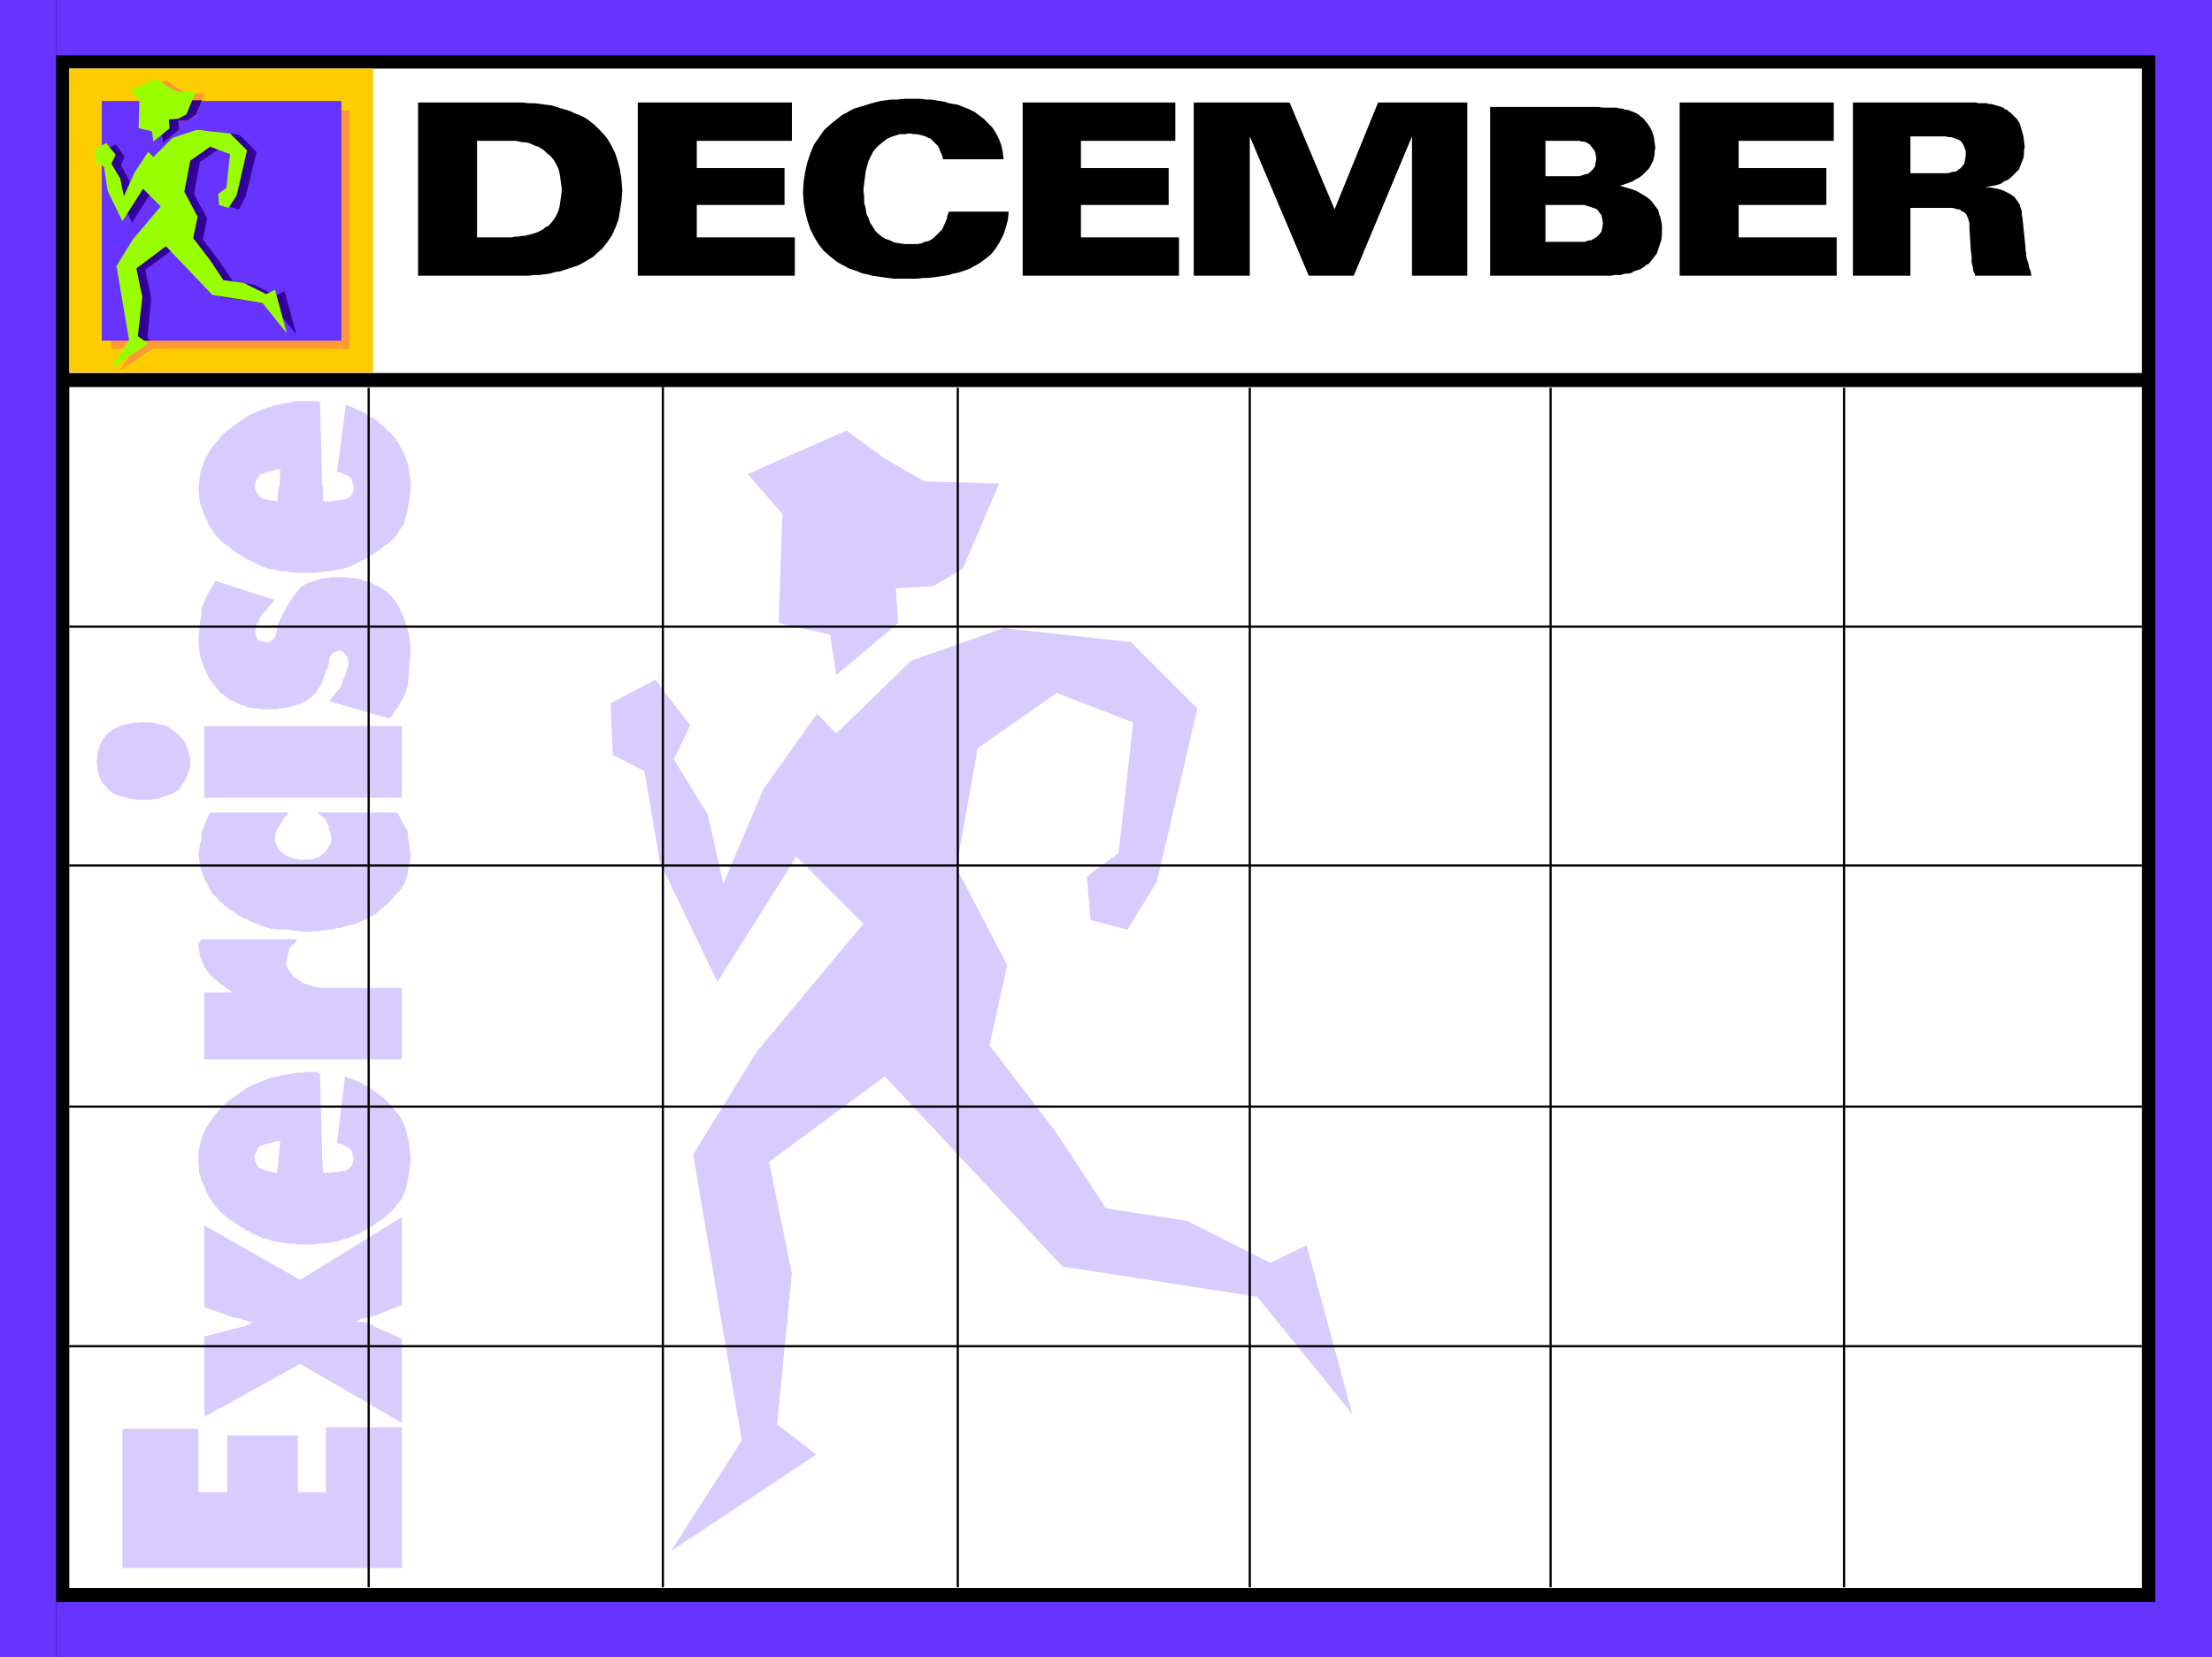 <svg xmlns="http://www.w3.org/2000/svg" width="288" height="215.808" viewBox="0 0 216 161.856"><path d="m287.63 401.36-9 3.169-7.344 7.128-1.872-1.944-5.256 7.416-3.888 9.216-1.512-6.768-3.312-5.4 1.584-3.312-3.384-4.464-4.392 2.304.216 5.04 3.096 1.584 1.512 8.928 5.616 11.664 7.704-12.24 6.552 6.552-10.44 12.528-6.192 10.008 4.752 27.936-6.912 10.8 14.184-9.432-3.816-2.952 1.44-14.76-2.232-10.872 11.304-8.352 17.352 18.576 19.008 2.952 9.288 11.448-4.464-16.488-3.528 1.728-8.136-4.104-7.92-1.224-4.968-7.56-6.408-8.352 1.728-7.848-4.968-9.504 2.088-11.664 7.704-5.4 7.488 2.88-1.44 12.744-3.096 2.304.36 4.248 3.6.936 2.88-4.68 3.96-16.92-6.48-6.48z" style="fill:#d8ccff" transform="translate(-189.638 -340.017)"/><path d="m271.286 405.969 6.048-5.112-.216-3.384 3.672-.216 2.88-1.728 3.528-8.28-7.272-.216-3.888-2.232-3.744-2.736-9.648 4.248 3.384 3.888-.36 10.656 5.04 1.152zm-43.776 4.176-5.76-1.656.216-.216.216-.288.216-.288.216-.216.216-.288.144-.288.072-.216.072-.288.216-.432.144-.432.144-.432.072-.288-.072-.36-.072-.216-.144-.216v-.072l-.144-.144-.144-.144-.216-.072-.072-.072-.216.072-.216.072-.144.072-.216.144-.072.144-.144.216-.072.288v.288l-.072.288-.072.216-.144.216v.072l-.144.432-.216.504-.144.432-.288.36-.216.36-.36.36-.288.216-.288.216-.144.072-.216.072-.144.072-.216.072-.216.072-.216.072-.216.072-.216.072-.216.072h-.288l-.216.072h-.216l-.288.072h-1.512l-.36-.072h-.36l-.36-.072-.36-.072-.288-.144-.36-.072-.288-.144-.288-.144-.288-.144-.288-.144-.288-.216-.216-.216-.288-.144-.216-.288-.36-.432-.432-.504-.288-.576-.288-.648-.216-.576-.216-.72-.072-.648-.072-.792.072-.792.072-.792.144-.792v-.72l.144-.288.144-.36.144-.288.144-.36.216-.36.216-.36.144-.288.216-.36 5.832 1.872-.216.216-.216.216-.216.288-.144.216-.216.144-.144.216-.144.144-.144.216-.144.36-.216.36-.072.36-.072.36.072.288.072.216.072.216.072.072.072.072h.144l.072.072h.288l.144.072h.288l.216-.072.216-.144.144-.216.144-.216.072-.288.072-.36.072-.36v-.144l.144-.216.072-.216.216-.504.288-.432.216-.432.288-.432.216-.36.288-.36.216-.288.216-.288.216-.144.144-.072.144-.144.216-.072.216-.072.216-.072.216-.072.216-.072.288-.072.216-.072.288-.072h.432l.288-.072h1.368l.36.072h.36l.432.072.36.072.288.144.36.072.36.144.288.144.288.144.288.144.288.216.288.144.216.216.216.216.432.504.36.576.288.648.288.648.216.72.216.72.072.792.072.72-.072.936-.072.936-.072.864-.072.792-.144.36-.144.432-.216.432-.216.36-.216.432-.288.36-.216.36-.216.36zm1.368 7.775h-19.296v-6.983h19.296zm-25.416-7.415.576.072h.504l.432.144.504.072.432.144.36.216.288.216.288.216.288.216.216.288.288.288.144.36.216.432.072.36.144.432v.864l-.072.36-.144.36-.144.36-.144.36-.216.288-.216.288-.144.288-.36.216-.36.216-.432.144-.432.144-.432.144-.504.072-.432.072h-.936l-.504-.072-.504-.072-.432-.144-.432-.072-.36-.144-.288-.144-.288-.144-.288-.288-.216-.288-.288-.288-.216-.36-.144-.432-.072-.36-.072-.432-.072-.432.072-.504v-.432l.144-.36.144-.432.144-.36.216-.288.216-.288.216-.216.144-.144.144-.072.216-.144.144-.072.216-.072.216-.144.216-.072.216-.072.288-.072h.216l.288-.072.216-.072h.504l.288-.072h.216zm14.4 8.855-.144.145-.072.144-.216.144-.072.144-.144.216-.072.144-.072.144-.072.144-.216.288-.144.288-.144.288v.72l.072.216.144.216.072.216.144.216.216.216.144.144.216.144.288.144.216.072.288.072.288.072.36.072h1.008l.288-.072.216-.072.216-.072.216-.072.144-.144.144-.144.216-.144.144-.216.144-.216.072-.144.144-.216.072-.144v-.648l-.072-.36-.144-.288v-.216l-.072-.216-.072-.144-.072-.144-.144-.216-.144-.216-.216-.144-.216-.216-.216-.144h7.776l.216.288.144.288.216.36.144.288.144.288.144.144.072.288v.216l.072.504.072.504.072.504.072.36-.072.792-.144.72-.144.72-.216.648-.216.288-.216.36-.288.288-.288.36-.288.288-.288.36-.288.216-.36.288-.288.288-.36.288-.432.216-.432.288-.432.144-.432.216-.432.144-.432.072-.216.072-.216.072-.288.072-.216.072h-.288l-.216.072-.288.072h-.288l-.288.072h-.288l-.216.072h-.576l-.288.072h-.864l-.288-.072h-.36l-.36-.072-.36-.072h-1.008l-.36-.072h-.36l-.36-.144-.36-.072-.288-.144-.432-.144-.288-.144-.36-.144-.216-.144-.288-.072-.288-.144-.216-.144-.216-.144-.288-.216-.216-.144-.288-.144-.216-.216-.216-.144-.216-.216-.216-.144-.144-.216-.216-.216-.144-.144-.216-.216-.288-.432-.216-.504-.288-.504-.144-.504-.216-.504-.072-.504-.072-.504-.072-.432.072-.36.072-.504.144-.504v-.72l.072-.288.144-.144.072-.288.144-.288.144-.36.144-.288.144-.288zm11.016 24.12h-19.296v-6.551h2.736l-.36-.288-.36-.216-.36-.288-.36-.288-.288-.216-.288-.288-.216-.216-.216-.288-.216-.288-.144-.288-.144-.36-.144-.288-.072-.288-.072-.36v-.288l-.072-.288v-.216l.072-.072.072-.144.144-.144v-.072h9.432l-.144.144-.144.216-.144.144-.144.072-.072.144-.144.144-.072.144v.072l-.072.288-.072.288-.072.216-.072.216v.288l.072.288.144.288.144.216.144.216.216.216.216.144.216.216.216.144.216.144.36.144.36.072.36.144.36.072.432.072h7.848zm-7.776 9.577h-4.248l.144-1.584h-.288l-.288.072-.288.072-.288.072-.288.072-.216.072-.144.072h-.144l-.216.216-.144.288-.144.36-.072.36.072.288.144.288.144.288.216.144.216.072.216.072.216.072.216.072.216.072h.216l.144.072h.216l.144-1.512h4.248l.072 1.512h.576l.288-.072h.576l.216-.072h.216l.216-.072h.072l.216-.072.144-.144.144-.144.144-.144.072-.216.072-.144v-.216l.072-.144-.072-.144-.072-.216-.072-.288-.072-.144-.072-.072-.144-.144-.216-.072-.144-.144-.216-.072-.144-.072-.216-.072h-.216l.792-6.552.36.144.36.144.36.144.36.144.288.144.36.216.288.144.288.216.288.216.288.216.288.216.288.216.216.216.216.216.216.288.216.216.432.504.36.504.288.576.216.648.144.648.144.648.072.72.072.648-.072.936-.144.864-.144.792-.216.72-.144.288-.144.36-.216.288-.288.36-.216.288-.36.36-.288.216-.288.288-.216.144-.216.144-.216.144-.216.144-.216.216-.216.144-.288.072-.216.216-.216.072-.216.144-.216.144-.288.072-.216.144-.216.072-.216.072-.216.144h-.216l-.216.072-.216.072-.288.072-.216.072-.288.072h-.216l-.288.072h-.288l-.288.072h-.504l-.288.072h-1.584l-.288-.072h-.576l-.288-.072h-.288l-.216-.072h-.288l-.288-.072-.216-.072-.288-.072-.216-.072-.216-.072h-.216l-.216-.144-.216-.072-.216-.072-.216-.144-.216-.072-.216-.144-.288-.144-.216-.072-.216-.216-.216-.072-.216-.144-.288-.216-.216-.144-.216-.144-.216-.144-.216-.144-.288-.288-.288-.216-.288-.36-.288-.288-.216-.36-.216-.288-.216-.36-.144-.288-.144-.36-.144-.36-.216-.36-.072-.432-.144-.36v-.432l-.072-.432v-.936l.072-.648.144-.504.144-.576.216-.504.216-.432.288-.432.288-.432.144-.216.216-.216.144-.216.216-.216.216-.216.216-.216.216-.216.216-.216.216-.144.288-.216.216-.144.288-.216.216-.144.288-.144.216-.216.288-.144.288-.144.36-.144.36-.144.36-.144.36-.144.36-.144.36-.072.288-.072.36-.072.36-.072.432-.072.432-.072.432-.072h.432l.432-.072h1.008l.072.072.072.072.072.072h.072v-.216z" style="fill:#d8ccff" transform="translate(-189.638 -340.017)"/><path d="m228.878 478.977-9.936-5.76-9.36 5.184v-7.848l3.024-.792h.144l.144-.072h.072l.144-.072h.144l.072-.072h.216l.144-.072.144-.072.144-.072.072-.072.144-.072h.072v-.072h-.288l-.144-.072-.144-.072h-.216l-.144-.072-.216-.144h-.504l-3.024-1.08v-7.992l9.36 5.328 9.936-6.12v8.568l-2.736 1.08h-.072l-.144.072h-.072l-.144.072h-.144l-.144.072h-.36l-.144.072-.144.072-.144.072-.144.072-.144.072h-.144 1.152l.072.072h.144l.144.072.144.072.072.072.144.072.072.072 2.736 1.224zm0 14.183H201.59v-13.607h7.416v6.192h2.808V480.2h6.912v5.544h2.736v-6.336h7.416zm-7.776-105.623h-4.176l.072-1.656h-.288l-.288.072-.288.072-.288.072-.216.072-.216.072-.216.072h-.144l-.144.216-.216.36-.144.36v.576l.144.288.216.288.144.216.216.072.216.072.216.072h.216l.216.072h.216l.216.072h.144l.144-1.44h4.32v1.44h.864l.288-.072h.288l.216-.072h.216l.216-.072h.144l.144-.072.216-.144.144-.144.072-.144.144-.216v-.144l.072-.144v-.144l-.072-.216-.072-.216-.072-.216-.072-.216-.072-.072-.144-.144-.144-.072-.216-.072-.144-.072-.216-.144h-.216l-.216-.072.864-6.552.36.144.36.144.288.144.36.144.36.144.288.216.288.216.36.144.288.216.288.216.216.216.288.216.216.288.288.216.216.216.216.216.36.504.36.576.288.576.216.576.216.648.072.648.144.72v.72l-.072.864-.144.864-.144.792-.216.72-.072.288-.216.36-.216.288-.216.36-.288.36-.288.288-.288.288-.36.216-.216.144-.216.216-.216.144-.216.144-.216.144-.216.144-.216.144-.288.144-.216.144-.216.072-.216.144-.216.072-.216.144-.216.072-.216.144-.216.072-.216.072-.216.072-.288.072h-.216l-.288.072-.216.072-.288.072h-.576l-.288.072h-.216l-.288.072h-2.16l-.288-.072h-.288l-.216-.072h-.576l-.288-.072-.216-.072-.288-.072h-.216l-.288-.072-.216-.072-.216-.072-.216-.072-.216-.144-.216-.072-.216-.144-.216-.072-.216-.144-.216-.072-.288-.144-.216-.144-.216-.144-.216-.144-.216-.144-.216-.144-.216-.144-.216-.216-.216-.144-.36-.216-.288-.288-.288-.288-.288-.36-.216-.36-.216-.288-.216-.36-.072-.288-.216-.36-.144-.36-.144-.36-.144-.432-.072-.36-.072-.432v-.36l-.072-.432.072-.576.072-.576.072-.576.216-.576.144-.432.288-.504.216-.432.288-.432.216-.216.144-.216.216-.216.144-.216.216-.216.216-.216.216-.216.216-.144.288-.216.216-.216.288-.144.216-.216.216-.144.288-.144.288-.216.216-.144.36-.144.288-.144.432-.144.288-.144.36-.144.36-.072.36-.144.36-.072.288-.072.36-.072.432-.072.432-.072.432-.072h1.944l.072.072.144.072v-.144z" style="fill:#d8ccff" transform="translate(-189.638 -340.017)"/><path d="M189.638 340.017h215.928v6.696H189.638z" style="fill:#000" transform="translate(-189.638 -340.017)"/><path d="M398.798 340.017h6.768v161.856h-6.768zm-209.16 0h6.768v160.488h-6.768z" style="fill:#000" transform="translate(-189.638 -340.017)"/><path d="M195.11 376.449h204.984v1.368H195.11zm-3.528 118.656h213.984v6.768H191.582z" style="fill:#000" transform="translate(-189.638 -340.017)"/><path d="M400.094 340.017h5.544v161.856h-5.544zm-210.456 0h5.472v161.856h-5.472z" style="fill:#63f" transform="translate(-189.638 -340.017)"/><path d="M195.11 340.017h210.528v5.4H195.11zm0 156.456h210.528v5.4H195.11z" style="fill:#63f" transform="translate(-189.638 -340.017)"/><path d="M225.638 377.889v117.144m0-117.144v117.144m28.728-117.216v117.216m0-117.216v117.216m28.8-117.144v117.144m0-117.144v117.144m28.512-117.144v117.144m0-117.144v117.144m29.376-117.144v117.144m0-117.144v117.144m28.656-117.144v117.144m0-117.144v117.144m-173.304-93.816h202.392m-202.392 0h202.392m-202.392 23.328h202.392m-202.392 0h202.392m-202.392 23.544h202.392m-202.392 0h202.392m-202.392 23.4h202.392m-202.392 0h202.392" style="fill:none;stroke:#000;stroke-width:.216;stroke-miterlimit:10.433" transform="translate(-189.638 -340.017)"/><path d="M196.406 346.713h29.664v29.664h-29.664z" style="fill:#fc0" transform="translate(-189.638 -340.017)"/><path d="m209.798 352.833-2.376.792-1.872 1.872-.504-.504-1.368 1.944-1.008 2.376-.36-1.728-.864-1.44.432-.864-.936-1.152-1.08.576V356l.792.432.432 2.376 1.44 2.952 2.016-3.168 1.728 1.728-2.736 3.24-1.584 2.592 1.224 7.2-1.8 2.808 3.672-2.448-1.008-.72.432-3.816-.576-2.808 2.88-2.16 4.464 4.752 4.968.792 2.376 2.952-1.152-4.248-.864.432-2.16-1.08-2.016-.288-1.296-1.944-1.656-2.16.432-2.088-1.296-2.376.576-3.096 1.944-1.368 1.944.72-.36 3.312-.792.648.072 1.08.936.216.72-1.224 1.08-4.392-1.656-1.656z" style="fill:#f93" transform="translate(-189.638 -340.017)"/><path d="M200.51 350.817h23.256v23.256H200.51z" style="fill:#f93" transform="translate(-189.638 -340.017)"/><path d="M199.574 349.88h23.4v23.4h-23.4z" style="fill:#63f" transform="translate(-189.638 -340.017)"/><path d="m205.55 353.985 1.584-1.296-.072-.864.936-.072.792-.432.864-2.16-1.872-.072-1.008-.576-.936-.648-2.52 1.08.864 1.008-.072 2.736 1.296.288z" style="fill:#f93" transform="translate(-189.638 -340.017)"/><path d="m205.55 353.985 1.584-1.296-.072-.864.936-.072.792-.504.576-1.44h-5.256l.072.144-.072 2.736 1.296.288z" style="fill:#309" transform="translate(-189.638 -340.017)"/><path d="M203.102 373.28h1.224l-.288-.287.36-3.816-.576-2.808 2.952-2.16 4.464 4.824 4.968.72 2.376 2.952-1.152-4.248-.864.432-2.16-1.08-2.016-.288-1.296-1.944-1.656-2.16.432-2.088-1.296-2.376.576-3.096 1.944-1.368 2.016.72-.36 3.312-.864.648.072 1.008 1.008.288.648-1.224 1.08-4.392-1.656-1.656-3.24-.432-2.376.864-1.872 1.872-.504-.504-1.368 1.944-1.008 2.376-.432-1.728-.792-1.44.36-.864-.864-1.152-1.152.576.072 1.296.792.432.432 2.304 1.44 3.024 2.016-3.168 1.728 1.728-2.736 3.24-1.656 2.592z" style="fill:#309" transform="translate(-189.638 -340.017)"/><path d="m208.862 352.689-2.376.792-1.872 1.872-.504-.504-1.296 1.944-1.08 2.376-.36-1.728-.864-1.44.432-.864-.936-1.152-1.08.576v1.296l.864.432.36 2.376 1.44 2.952 2.016-3.168 1.728 1.728-2.736 3.24-1.584 2.592 1.224 7.2-1.8 2.808 3.672-2.448-1.008-.72.432-3.816-.576-2.808 2.88-2.16 4.536 4.752 4.896.792 2.376 2.952-1.152-4.248-.864.432-2.16-1.08-2.016-.288-1.296-1.944-1.656-2.16.432-2.088-1.296-2.448.576-3.024 1.944-1.368 1.944.72-.36 3.312-.792.576.072 1.08.936.288.792-1.224 1.008-4.392-1.656-1.656z" style="fill:#9f0" transform="translate(-189.638 -340.017)"/><path d="m204.614 353.84 1.584-1.295-.072-.864.936-.072.792-.432.864-2.16-1.872-.072-1.008-.576-.936-.648-2.52 1.08.864 1.008-.072 2.736 1.296.288z" style="fill:#9f0" transform="translate(-189.638 -340.017)"/><path d="M376.19 360.32v-3.383h3.672l.216-.072.216-.072h.216l.216-.072.144-.144.144-.072.216-.216.216-.288.072-.36.072-.432v-.432l-.144-.432-.144-.288-.216-.288-.144-.072-.144-.072-.216-.072-.144-.072-.288-.072h-.216l-.288-.072h-3.456v13.608h-5.616v-16.92h12.024l.216.072h.864l.144.072h.288l.216.072.216.072.288.072.216.072.216.072.144.144.216.072.144.144.216.144.144.144.144.144.144.144.216.216.072.144.144.216.072.216.144.504.144.504.072.504.072.576-.072.36v.432l-.072.36-.144.36-.144.36-.144.36-.216.216-.288.288-.288.288-.288.216-.36.144-.288.216-.432.144-.36.072-.432.072-.432.072h.432l.432.072.432.072.288.072.36.144.288.144.288.144.216.144.216.144.144.216.216.288.144.216.072.288.144.36v.36l.072.36.288 2.808v.288l.072.288V365l.072.36.144.36.072.432.144.36.072.432h-5.472l-.072-.216-.144-.288v-.216l-.072-.288-.072-.288V365l-.072-.432-.144-2.304v-.504l-.144-.432-.144-.36-.216-.216-.144-.072-.144-.072-.144-.144h-.216l-.216-.072-.288-.072h-.576zm-22.536 6.625v-16.92h15.048v3.744h-9.288v2.664h8.568v3.6h-8.568v3.168h9.576v3.744zm-47.448 0v-16.92h9.36l4.392 10.44 4.248-10.44h8.712v16.92h-5.4v-13.608l-5.688 13.608h-4.392l-5.76-13.608v13.608zm-16.704 0v-16.92h14.904v3.744h-9.216v2.664h8.568v3.6h-8.568v3.168h9.576v3.744zm-7.776-11.376-.072-.288-.072-.216-.144-.288-.072-.216-.144-.288-.144-.144-.216-.216-.144-.144-.216-.216-.216-.072-.288-.144-.216-.072-.288-.072-.288-.072h-.36l-.36-.072-.504.072h-.504l-.432.144-.432.144-.432.216-.36.288-.36.288-.288.288-.288.36-.216.432-.216.432-.144.504-.144.576-.072.576-.072.576-.072.648.072.648v.576l.144.504.072.576.216.432.144.432.288.432.216.36.288.288.36.288.36.216.432.144.432.216.504.072.504.072h1.296l.36-.072.288-.144.36-.072.288-.144.216-.144.216-.216.216-.216.216-.216.216-.216.144-.36.144-.288.144-.36.072-.36.144-.36h5.832l-.072.792-.216.792-.216.648-.36.72-.36.576-.432.576-.504.432-.576.432-.36.216-.288.144-.36.216-.36.144-.432.144-.432.144-.432.072-.432.144-.432.072-.504.072-.504.072-.576.072h-.504l-.576.072h-2.304l-.576-.072-.504-.072-.504-.072-.504-.072-.504-.144-.432-.072-.504-.216-.432-.144-.432-.144-.36-.216-.432-.216-.36-.216-.36-.288-.288-.216-.648-.576-.504-.648-.432-.72-.36-.72-.288-.864-.216-.864-.144-.864-.072-1.008.072-1.08.144-.936.216-.936.288-.864.36-.864.504-.72.504-.72.648-.576.36-.288.36-.288.36-.288.432-.216.36-.216.432-.216.504-.144.504-.144.432-.144.504-.144.576-.144.504-.072.576-.072h.576l.648-.072h1.656l.504.072h.504l.432.072.432.072.432.072.432.144.432.072.432.072.36.144.36.144.36.144.288.144.288.144.288.216.576.432.432.432.432.432.36.576.288.576.216.576.144.648.072.72zm-29.808 11.376v-16.92h15.048v3.744h-9.288v2.664h8.568v3.6h-8.568v3.168h9.576v3.744zm-15.696 0V363.2h3.384l.288-.072h.36l.288-.072h.288l.288-.072.288-.072.288-.072.216-.072.216-.072.288-.144.144-.072.216-.144.144-.144.216-.072.288-.288.288-.36.216-.36.216-.432.144-.504.072-.504.072-.504.072-.648-.072-.576-.072-.504-.072-.504-.144-.504-.216-.432-.216-.36-.288-.36-.36-.288-.144-.144-.144-.144-.216-.144-.144-.072-.216-.144-.216-.072-.216-.072-.288-.144-.216-.072-.288-.072h-.288l-.36-.072-.288-.072h-3.816v13.176h-5.76v-16.92h10.224l.576.072h.576l.576.072.504.072.576.072.504.144.432.144.504.144.432.144.432.216.432.144.432.216.36.216.36.288.36.288.576.576.576.648.432.72.36.72.288.864.216.864.144 1.008.072 1.008-.072.936-.144.936-.144.864-.288.792-.36.792-.432.648-.504.648-.576.504-.288.288-.36.216-.36.216-.36.216-.432.216-.432.144-.432.144-.432.144-.432.144-.504.072-.504.144-.504.072-.576.072h-.504l-.576.072h-.576zm104.328 0v-3.312h3.816l.216-.072.216-.072h.216l.216-.144.144-.072.144-.072.288-.288.216-.288.072-.36.072-.432-.072-.432-.072-.36-.216-.288-.216-.288-.144-.072-.216-.072-.216-.072-.216-.072-.216-.072-.216-.072h-3.816v-2.808h3.312l.216-.072.216-.072.216-.072h.144l.216-.144.072-.072.216-.216.216-.288.072-.36.072-.432-.072-.432-.072-.288-.216-.288-.216-.288-.072-.072-.216-.144-.144-.072-.216-.072h-.216l-.216-.072h-3.312v13.176h-5.4v-16.488h10.584l.432.072h1.368l.216.072h.216l.216.072.216.072h.216l.144.072.216.072.216.072.144.072.144.072.216.144.144.144.216.144.144.144.144.216.144.144.144.216.144.216.216.432.144.504.072.504.072.576-.072.288v.36l-.072.288-.072.288-.144.288-.144.288-.144.216-.216.216-.216.216-.216.216-.288.216-.288.144-.36.216-.36.144-.432.144-.432.144.504.144.504.144.432.144.432.216.36.216.36.216.288.216.216.216.216.288.216.288.216.288.072.36.144.36.072.36.072.432v.936l-.072.504-.144.432-.144.432-.144.432-.288.36-.216.288-.288.36-.216.072-.144.144-.216.144-.216.144-.216.072-.216.072-.216.072-.216.144-.288.072h-.288l-.288.072-.216.072h-.648l-.288.072h-.288z" style="fill:#000" transform="translate(-189.638 -340.017)"/></svg>
